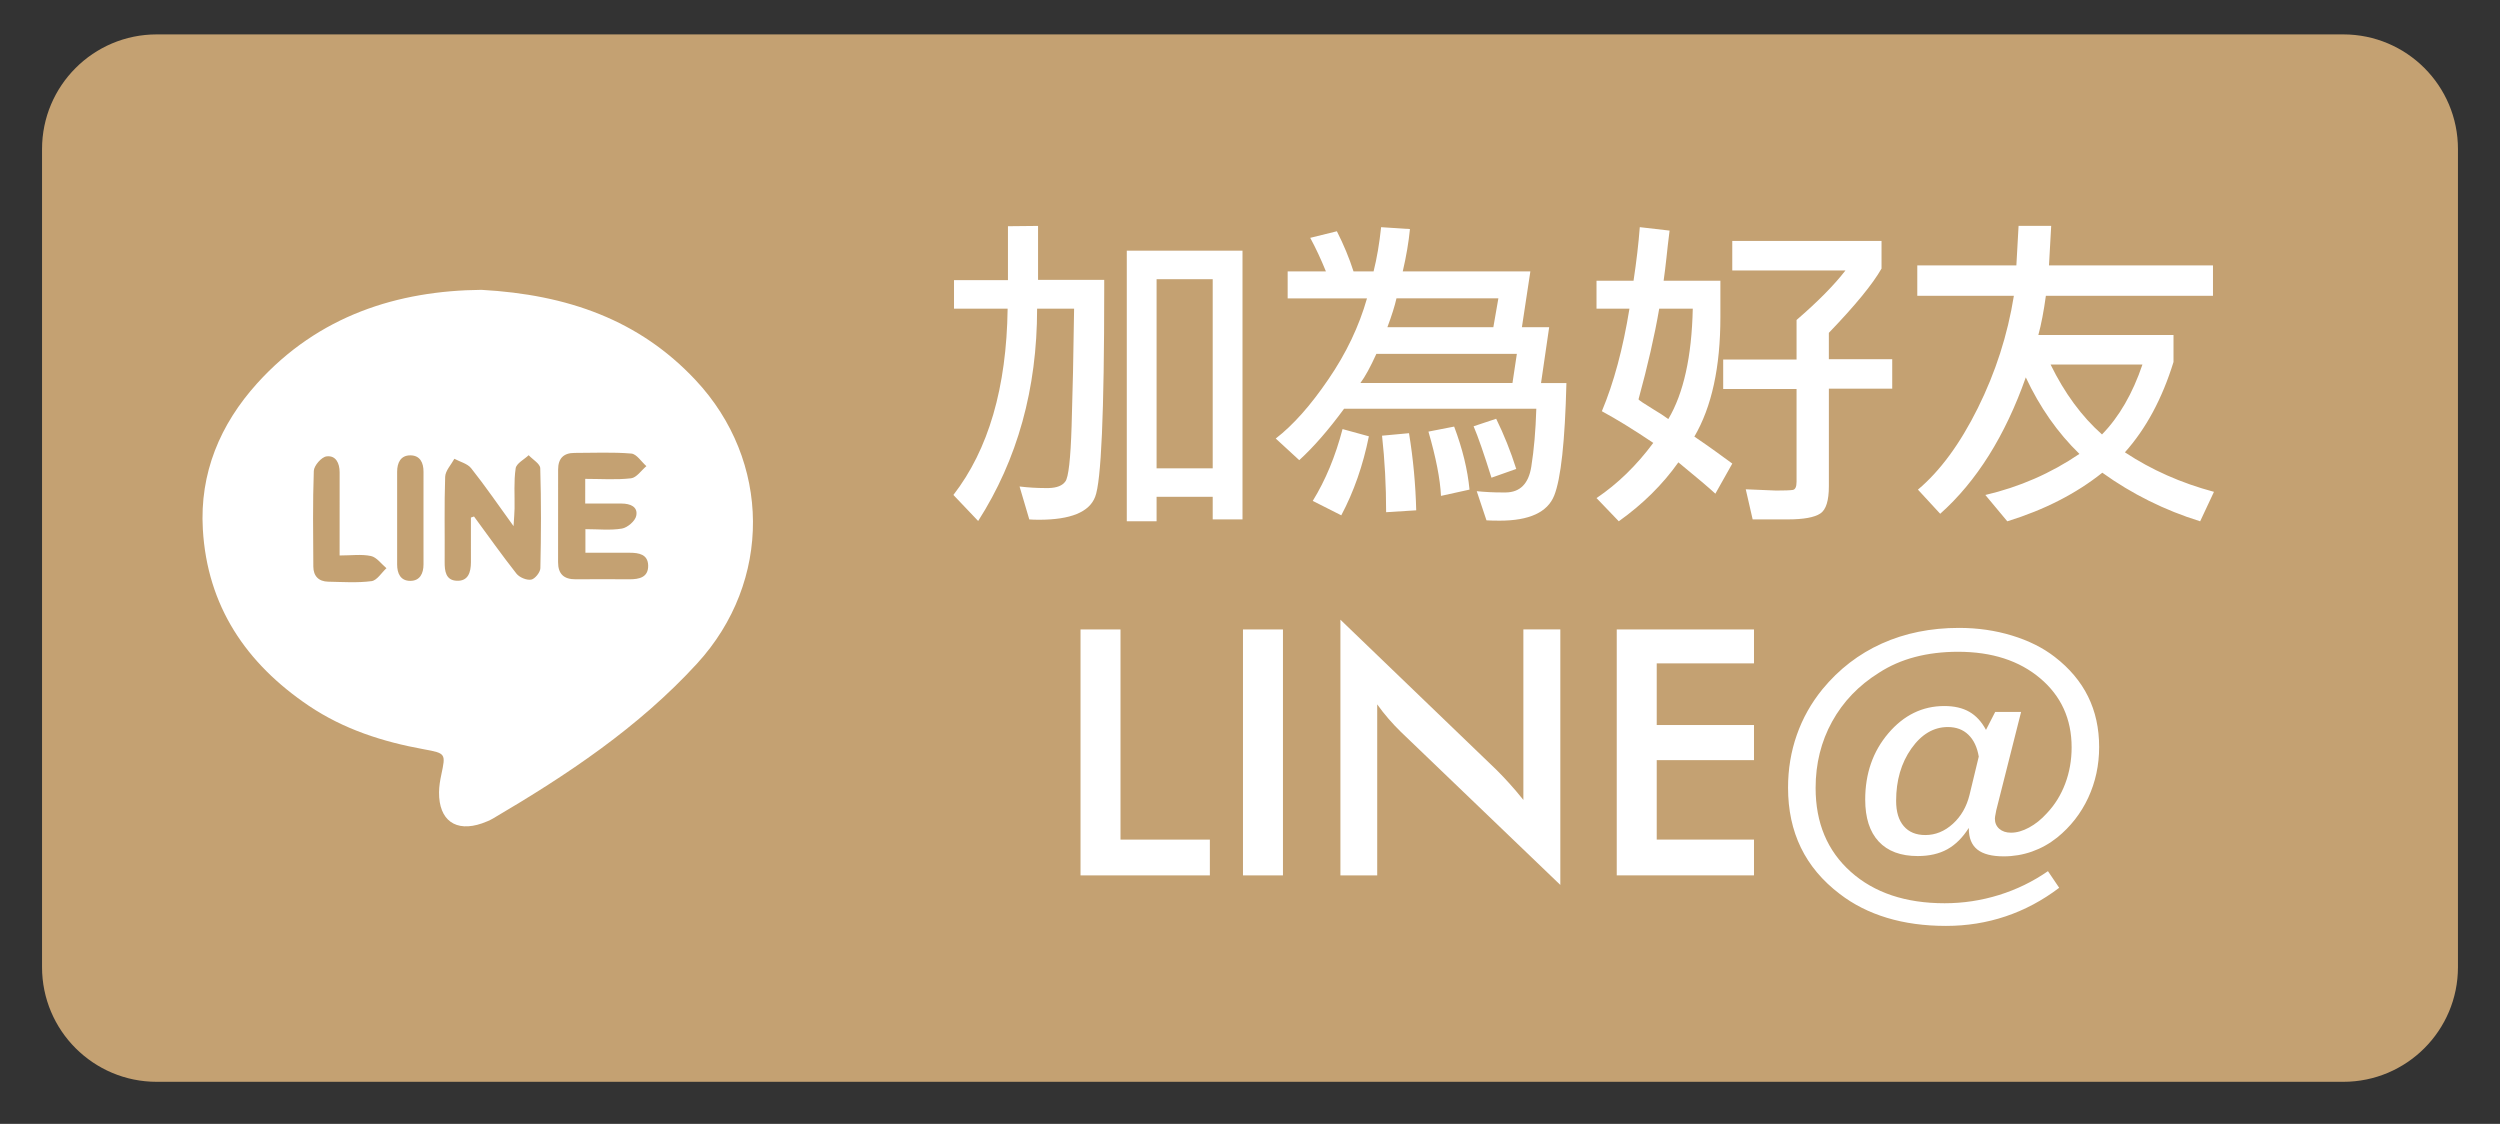 <?xml version="1.0" encoding="utf-8"?>
<!-- Generator: Adobe Illustrator 16.0.0, SVG Export Plug-In . SVG Version: 6.00 Build 0)  -->
<!DOCTYPE svg PUBLIC "-//W3C//DTD SVG 1.1//EN" "http://www.w3.org/Graphics/SVG/1.1/DTD/svg11.dtd">
<svg version="1.1" id="圖層_1" xmlns="http://www.w3.org/2000/svg" xmlns:xlink="http://www.w3.org/1999/xlink" x="0px" y="0px"
	 width="109px" height="49px" viewBox="0 0 109 49" enable-background="new 0 0 109 49" xml:space="preserve">
<rect x="0" y="0" width="109" height="49" fill="#333333" stroke="none"/>
<path fill-rule="evenodd" clip-rule="evenodd" fill="#C4A172" d="M107.167,42.167c0,2.762-2.238,5-5,5H6.833c-2.762,0-5-2.238-5-5
	V6.5c0-2.761,2.238-5,5-5h95.334c2.762,0,5,2.239,5,5V42.167z"/>
<g>
	<path fill="#FFFFFF" d="M45.259,9.85v2.352h2.885c0,0.101,0,0.242,0,0.424c0,5.369-0.132,8.381-0.396,9.037
		c-0.255,0.665-1.071,0.998-2.447,0.998c-0.164,0-0.306-0.005-0.424-0.014l-0.424-1.436c0.374,0.045,0.743,0.068,1.107,0.068
		c0.055,0,0.109,0,0.164,0c0.355-0.009,0.597-0.105,0.725-0.287c0.137-0.173,0.228-0.975,0.273-2.406
		c0.046-1.431,0.082-3.14,0.109-5.127h-1.613c0,3.491-0.856,6.576-2.57,9.256l-1.08-1.135c1.531-1.978,2.319-4.685,2.365-8.121
		h-2.338v-1.244h2.352V9.863L45.259,9.85z M54.173,22.646h-1.299v-0.984h-2.447v1.066h-1.299V10.93h5.045V22.646z M50.427,12.174
		v8.244h2.447v-8.244H50.427z"/>
	<path fill="#FFFFFF" d="M68.296,16.699c-0.063,2.543-0.241,4.179-0.533,4.908c-0.292,0.729-1.085,1.094-2.379,1.094
		c-0.228,0-0.419-0.005-0.574-0.014l-0.424-1.271c0.355,0.036,0.725,0.055,1.107,0.055c0.055,0,0.109,0,0.164,0
		c0.62-0.009,0.989-0.383,1.107-1.121s0.191-1.581,0.219-2.529h-8.381c-0.684,0.93-1.335,1.677-1.955,2.242l-1.025-0.943
		c0.757-0.583,1.522-1.444,2.297-2.584c0.774-1.13,1.335-2.306,1.682-3.527h-3.459v-1.176h1.668
		c-0.219-0.538-0.446-1.025-0.684-1.463l1.162-0.287c0.301,0.593,0.542,1.176,0.725,1.75h0.875c0.146-0.583,0.255-1.226,0.328-1.928
		l1.258,0.082c-0.055,0.565-0.159,1.181-0.314,1.846h5.564l-0.369,2.434h1.189l-0.355,2.434H68.296z M59.683,19.023
		c-0.255,1.267-0.656,2.415-1.203,3.445l-1.244-0.629c0.556-0.902,0.989-1.946,1.299-3.131L59.683,19.023z M65.944,16.699
		l0.191-1.271h-6.125c-0.265,0.583-0.497,1.007-0.697,1.271H65.944z M60.435,22.332c0-1.158-0.06-2.27-0.178-3.336l1.176-0.109
		c0.183,1.121,0.287,2.242,0.314,3.363L60.435,22.332z M65.11,14.266l0.219-1.258h-4.443c-0.073,0.328-0.205,0.748-0.396,1.258
		H65.11z M62.827,21.621c-0.036-0.738-0.219-1.672-0.547-2.803l1.121-0.219c0.364,0.966,0.588,1.882,0.67,2.748L62.827,21.621z
		 M65.028,20.828c-0.328-1.048-0.588-1.795-0.779-2.242l0.984-0.328c0.337,0.684,0.629,1.413,0.875,2.188L65.028,20.828z"/>
	<path fill="#FFFFFF" d="M71.222,12.242c0.128-0.848,0.219-1.627,0.273-2.338l1.299,0.15c-0.055,0.438-0.101,0.834-0.137,1.189
		c-0.036,0.337-0.077,0.67-0.123,0.998h2.475v1.203c0,0.091,0,0.219,0,0.383c0,2.179-0.378,3.915-1.135,5.209
		c0.337,0.228,0.638,0.438,0.902,0.629s0.515,0.374,0.752,0.547l-0.738,1.313c-0.265-0.246-0.802-0.702-1.613-1.367
		c-0.684,0.966-1.55,1.823-2.598,2.57l-0.971-1.012c0.921-0.62,1.745-1.422,2.475-2.406c-0.839-0.565-1.586-1.025-2.242-1.381
		c0.52-1.239,0.921-2.729,1.203-4.471h-1.436v-1.217H71.222z M72.11,17.861c0.219,0.128,0.429,0.265,0.629,0.41
		c0.665-1.121,1.021-2.725,1.066-4.813h-1.463c-0.2,1.167-0.501,2.484-0.902,3.951C71.44,17.438,71.664,17.588,72.11,17.861z
		 M79.739,15.66h2.762v1.285h-2.762v4.252c0,0.629-0.123,1.025-0.369,1.189c-0.255,0.173-0.733,0.26-1.436,0.26h-1.518l-0.301-1.313
		l1.326,0.055c0.364,0,0.606-0.009,0.725-0.027c0.109-0.019,0.164-0.137,0.164-0.355v-4.047h-3.199v-1.285h3.199v-1.723
		c0.93-0.802,1.641-1.522,2.133-2.16h-4.936v-1.285h6.508v1.203c-0.383,0.675-1.148,1.609-2.297,2.803V15.66z"/>
	<path fill="#FFFFFF" d="M88.872,14.607h5.893v1.176c-0.492,1.595-1.198,2.908-2.119,3.938c1.157,0.766,2.452,1.34,3.883,1.723
		l-0.602,1.285c-1.55-0.483-2.972-1.189-4.266-2.119c-1.14,0.911-2.521,1.618-4.143,2.119l-0.957-1.148
		c1.485-0.347,2.853-0.943,4.102-1.791c-0.948-0.92-1.728-2.032-2.338-3.336c-0.902,2.552-2.146,4.534-3.732,5.947l-0.971-1.053
		c0.966-0.812,1.837-1.996,2.611-3.555s1.299-3.19,1.572-4.895h-4.211v-1.326h4.32l0.096-1.723h1.422l-0.096,1.723h7.15v1.326H89.2
		C89.109,13.564,89,14.134,88.872,14.607z M89.405,15.893c0.61,1.249,1.358,2.265,2.242,3.049c0.747-0.766,1.335-1.782,1.764-3.049
		H89.405z"/>
</g>
<g>
	<path fill="#FFFFFF" d="M47.111,38.167V27.444h1.743v9.163h3.896v1.56H47.111z"/>
	<path fill="#FFFFFF" d="M54.194,38.167V27.444h1.743v10.723H54.194z"/>
	<path fill="#FFFFFF" d="M58.442,38.167V27.019l6.812,6.555c0.186,0.186,0.374,0.383,0.563,0.593c0.191,0.21,0.391,0.447,0.602,0.71
		v-7.434h1.611v11.14l-6.951-6.672c-0.186-0.181-0.365-0.371-0.538-0.571c-0.174-0.2-0.339-0.41-0.495-0.63v7.456H58.442z"/>
	<path fill="#FFFFFF" d="M70.49,38.167V27.444h5.984v1.479h-4.241v2.688h4.241v1.531h-4.241v3.464h4.241v1.56H70.49z"/>
	<path fill="#FFFFFF" d="M85.842,36.094c-0.269,0.425-0.581,0.736-0.938,0.934c-0.356,0.197-0.786,0.296-1.289,0.296
		c-0.742,0-1.31-0.211-1.703-0.633c-0.393-0.422-0.589-1.032-0.589-1.828c0-1.138,0.336-2.102,1.01-2.893s1.487-1.187,2.439-1.187
		c0.435,0,0.799,0.084,1.092,0.253c0.293,0.168,0.534,0.431,0.725,0.787l0.402-0.784h1.129l-1.084,4.292
		c-0.006,0.024-0.011,0.054-0.016,0.088c-0.029,0.137-0.043,0.227-0.043,0.271c0,0.186,0.064,0.334,0.193,0.447
		c0.13,0.112,0.299,0.168,0.51,0.168c0.248,0,0.511-0.074,0.787-0.224c0.275-0.148,0.533-0.355,0.772-0.619
		c0.352-0.371,0.62-0.804,0.806-1.3c0.186-0.495,0.278-1.021,0.278-1.578c0-1.235-0.457-2.239-1.37-3.01s-2.106-1.157-3.581-1.157
		c-0.674,0-1.299,0.076-1.875,0.227s-1.102,0.381-1.575,0.688c-0.884,0.552-1.564,1.262-2.043,2.131s-0.718,1.833-0.718,2.893
		c0,1.523,0.512,2.742,1.534,3.655c1.023,0.913,2.387,1.37,4.091,1.37c0.811,0,1.601-0.12,2.369-0.359
		c0.77-0.239,1.48-0.586,2.136-1.04l0.49,0.725c-0.728,0.552-1.505,0.967-2.333,1.245c-0.827,0.278-1.695,0.417-2.604,0.417
		c-0.938,0-1.794-0.117-2.571-0.352c-0.775-0.234-1.462-0.581-2.058-1.04c-0.757-0.576-1.322-1.249-1.695-2.018
		c-0.374-0.769-0.561-1.642-0.561-2.618c0-0.806,0.127-1.571,0.381-2.296c0.254-0.726,0.627-1.391,1.12-1.996
		c0.719-0.874,1.581-1.538,2.59-1.992c1.008-0.454,2.13-0.681,3.365-0.681c0.811,0,1.579,0.111,2.307,0.333s1.351,0.533,1.868,0.934
		c0.645,0.498,1.128,1.073,1.45,1.725c0.322,0.652,0.483,1.386,0.483,2.201c0,0.791-0.159,1.528-0.476,2.212
		c-0.318,0.684-0.77,1.262-1.355,1.736c-0.337,0.269-0.703,0.472-1.099,0.612c-0.396,0.139-0.806,0.208-1.23,0.208
		c-0.518,0-0.901-0.099-1.149-0.296c-0.25-0.198-0.374-0.504-0.374-0.919V36.094z M86.274,32.988
		c-0.069-0.41-0.219-0.728-0.451-0.952c-0.231-0.225-0.531-0.337-0.896-0.337c-0.621,0-1.151,0.314-1.594,0.941
		c-0.441,0.628-0.662,1.386-0.662,2.274c0,0.479,0.11,0.847,0.333,1.106c0.222,0.259,0.535,0.388,0.94,0.388
		c0.439,0,0.839-0.162,1.198-0.487c0.358-0.324,0.602-0.746,0.729-1.263L86.274,32.988z"/>
</g>
<g>
	<path fill-rule="evenodd" clip-rule="evenodd" fill="#FFFFFF" d="M20.992,12.637c3.748,0.209,6.873,1.308,9.333,3.933
		c3.305,3.524,3.351,8.779,0.067,12.361c-2.552,2.785-5.664,4.856-8.896,6.755c-0.15,0.086-0.313,0.155-0.478,0.212
		c-1.148,0.399-1.885-0.128-1.876-1.354c0.002-0.258,0.046-0.519,0.1-0.771c0.193-0.913,0.201-0.929-0.759-1.104
		c-1.793-0.326-3.497-0.872-5.021-1.899c-2.737-1.846-4.425-4.35-4.618-7.695c-0.142-2.443,0.749-4.57,2.373-6.367
		C13.893,13.75,17.351,12.672,20.992,12.637z M20.532,22.565c0.045-0.015,0.091-0.031,0.135-0.046
		c0.613,0.833,1.21,1.679,1.85,2.491c0.13,0.165,0.443,0.296,0.641,0.262c0.163-0.027,0.397-0.318,0.402-0.497
		c0.033-1.453,0.039-2.909-0.005-4.36c-0.005-0.194-0.329-0.379-0.505-0.568c-0.199,0.188-0.536,0.357-0.567,0.572
		c-0.086,0.574-0.038,1.167-0.048,1.752c-0.003,0.196-0.022,0.392-0.044,0.768c-0.693-0.957-1.244-1.762-1.849-2.524
		c-0.161-0.203-0.484-0.278-0.731-0.412c-0.142,0.261-0.393,0.52-0.402,0.786c-0.043,1.236-0.012,2.473-0.022,3.71
		c-0.003,0.401,0.047,0.798,0.521,0.822c0.512,0.026,0.622-0.377,0.624-0.806C20.534,23.863,20.532,23.213,20.532,22.565z
		 M25.516,20.879c0.706,0,1.36,0.049,1.998-0.025c0.241-0.028,0.446-0.345,0.669-0.53c-0.219-0.191-0.425-0.53-0.659-0.549
		c-0.818-0.069-1.648-0.027-2.473-0.028c-0.482,0-0.717,0.243-0.717,0.723c0,1.346,0.002,2.692-0.002,4.039
		c-0.002,0.516,0.254,0.751,0.764,0.748c0.78-0.007,1.564-0.005,2.346,0c0.429,0.001,0.829-0.083,0.818-0.604
		c-0.012-0.484-0.405-0.553-0.802-0.553c-0.646,0-1.29,0-1.934,0c0-0.374,0-0.666,0-1.029c0.563,0,1.091,0.06,1.593-0.025
		c0.243-0.042,0.578-0.33,0.623-0.557c0.084-0.401-0.271-0.533-0.636-0.534c-0.517-0.001-1.033,0-1.589,0
		C25.516,21.583,25.516,21.288,25.516,20.879z M14.807,24.219c0-1.279-0.002-2.451,0.001-3.624c0.001-0.403-0.169-0.751-0.573-0.696
		c-0.22,0.029-0.544,0.403-0.553,0.631c-0.05,1.389-0.029,2.782-0.021,4.174c0.002,0.411,0.232,0.65,0.65,0.658
		c0.629,0.012,1.267,0.057,1.887-0.024c0.239-0.031,0.436-0.368,0.651-0.564c-0.222-0.185-0.424-0.476-0.675-0.531
		C15.764,24.155,15.319,24.219,14.807,24.219z M18.464,22.589c0-0.671-0.002-1.344,0.001-2.017c0.003-0.4-0.152-0.718-0.573-0.719
		c-0.422-0.001-0.577,0.321-0.577,0.718c0.001,1.345,0.002,2.69,0,4.034c-0.001,0.398,0.148,0.721,0.573,0.721
		c0.42,0,0.577-0.321,0.577-0.72C18.463,23.935,18.464,23.263,18.464,22.589z"/>
</g>
</svg>
